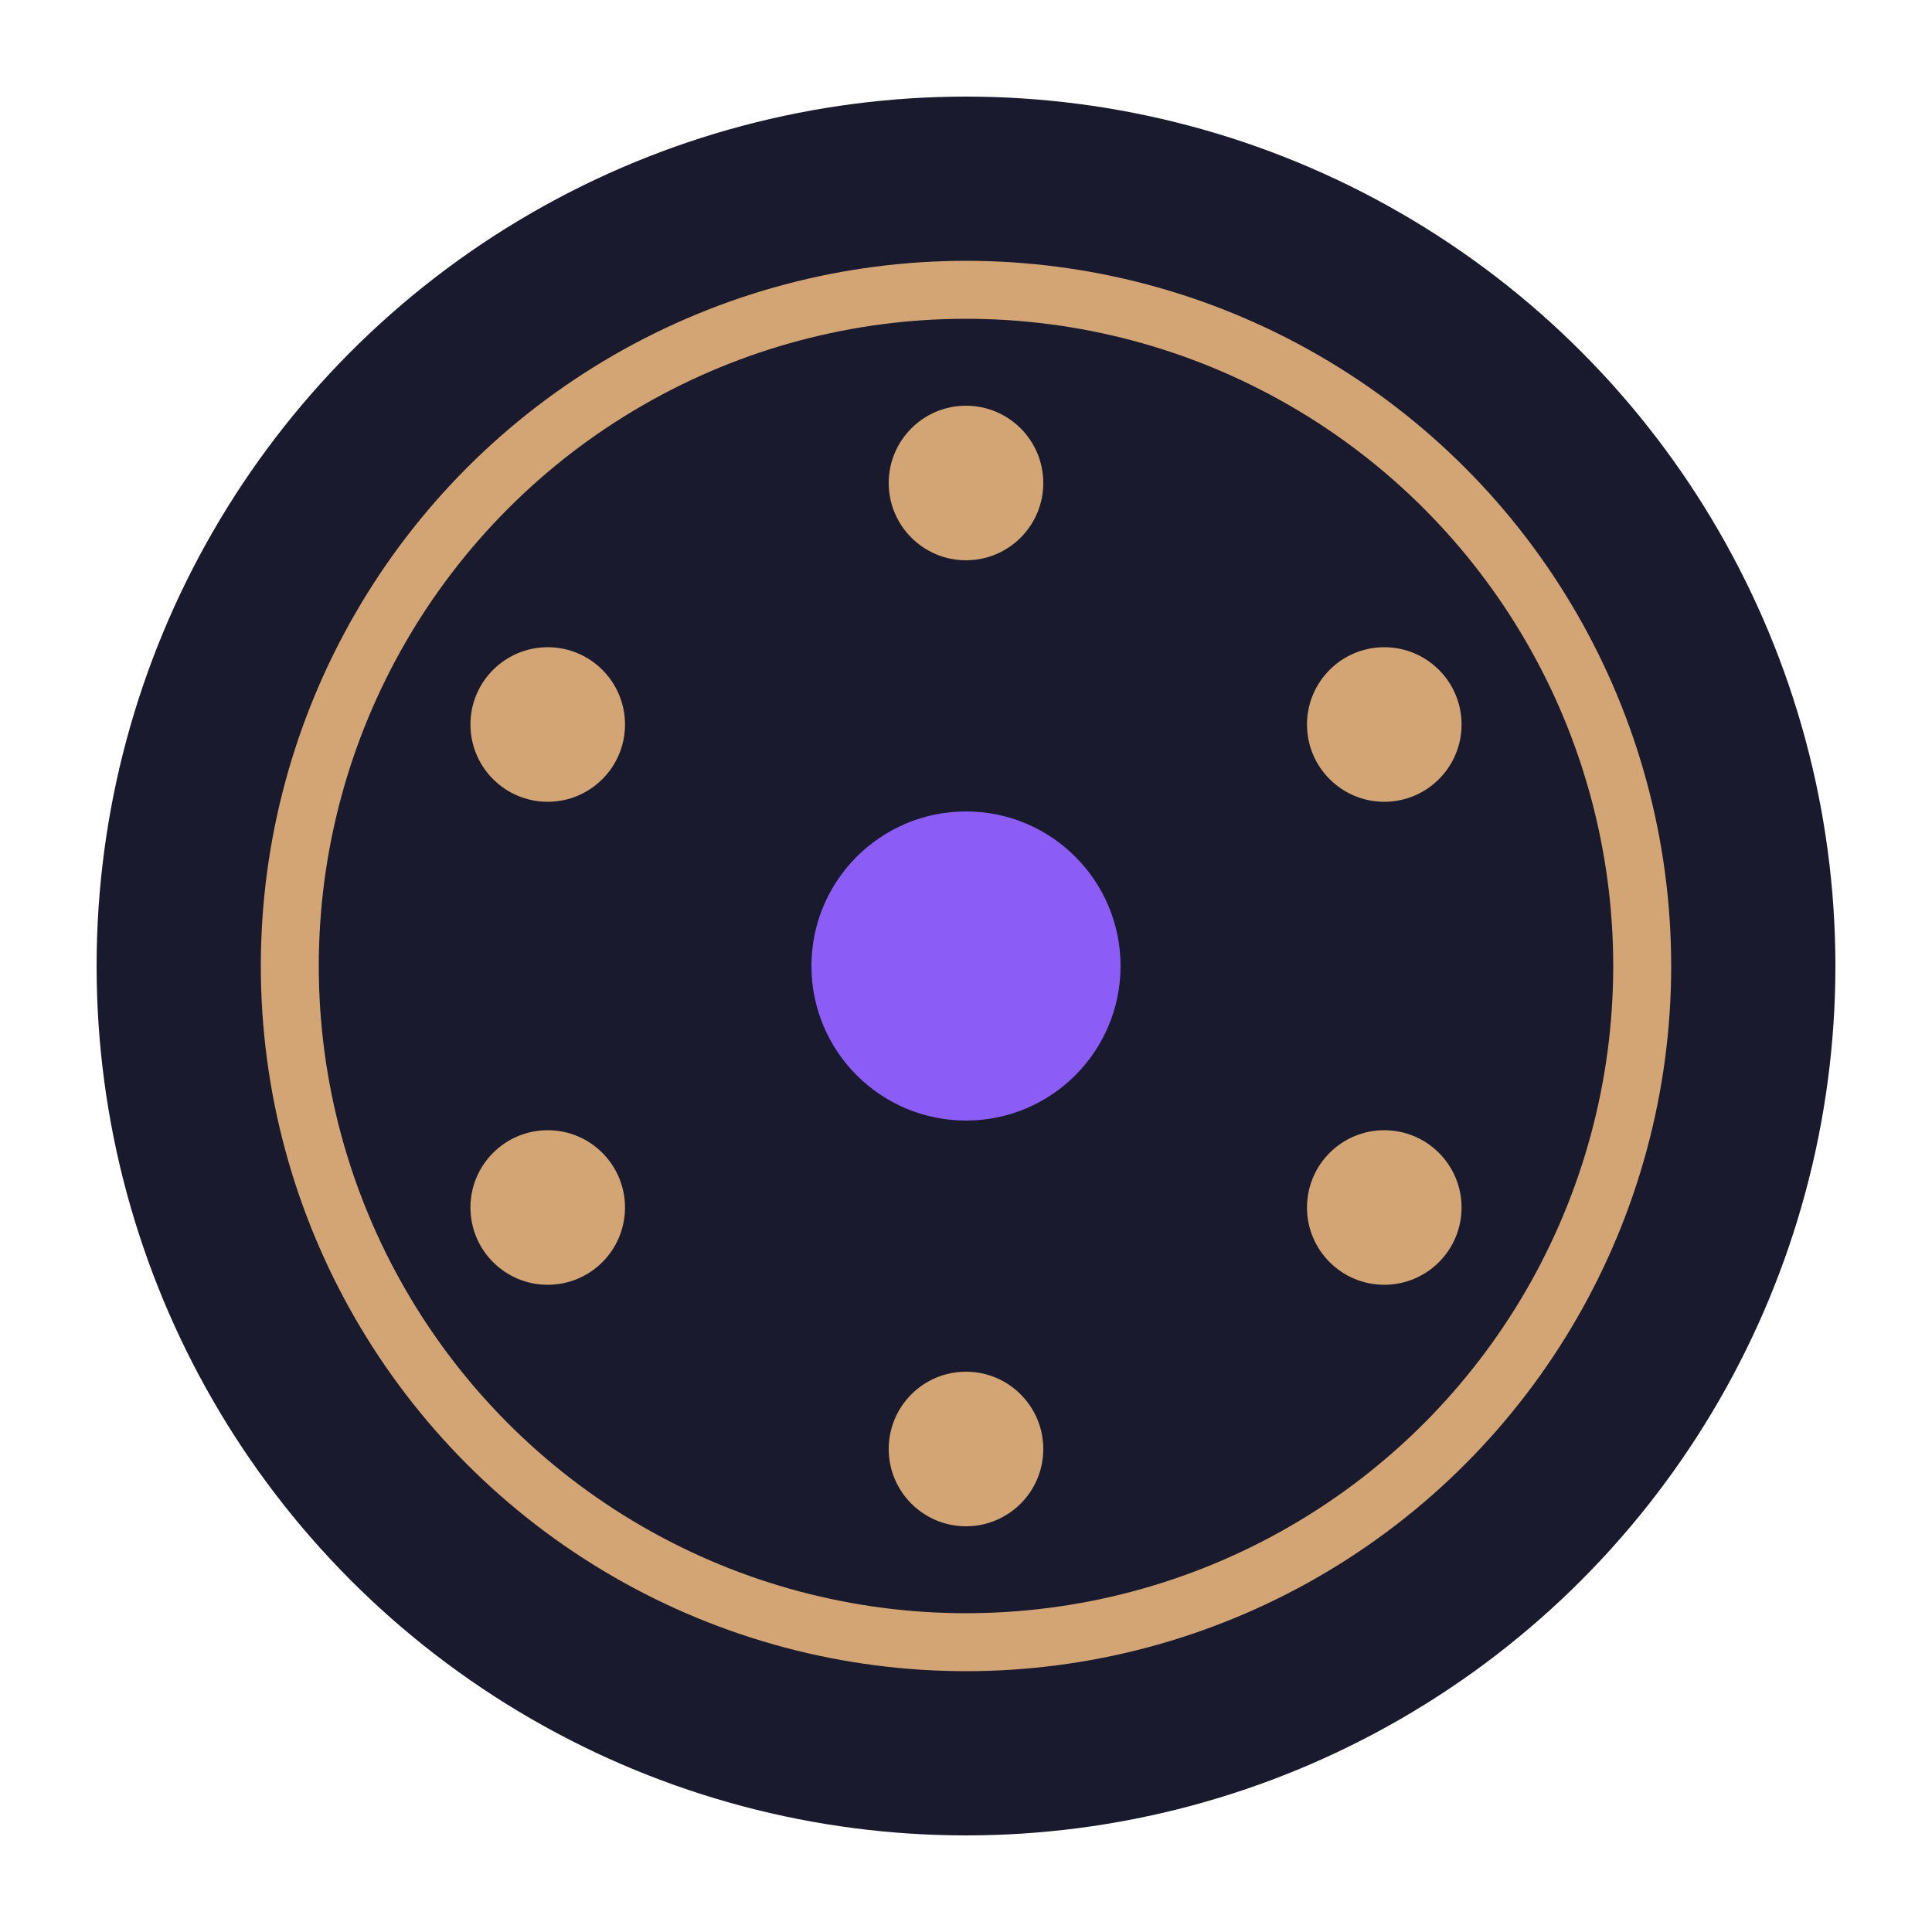 <svg xmlns="http://www.w3.org/2000/svg" viewBox="0 0 100 100">
  <circle cx="50" cy="50" r="45" fill="#1a1a2e"/>
  <circle cx="50" cy="50" r="35" fill="none" stroke="#d4a574" stroke-width="3"/>
  <circle cx="50" cy="50" r="8" fill="#8b5cf6"/>
  <circle cx="50" cy="25" r="4" fill="#d4a574"/>
  <circle cx="71.65" cy="37.5" r="4" fill="#d4a574"/>
  <circle cx="71.65" cy="62.5" r="4" fill="#d4a574"/>
  <circle cx="50" cy="75" r="4" fill="#d4a574"/>
  <circle cx="28.35" cy="62.5" r="4" fill="#d4a574"/>
  <circle cx="28.35" cy="37.5" r="4" fill="#d4a574"/>
</svg>
